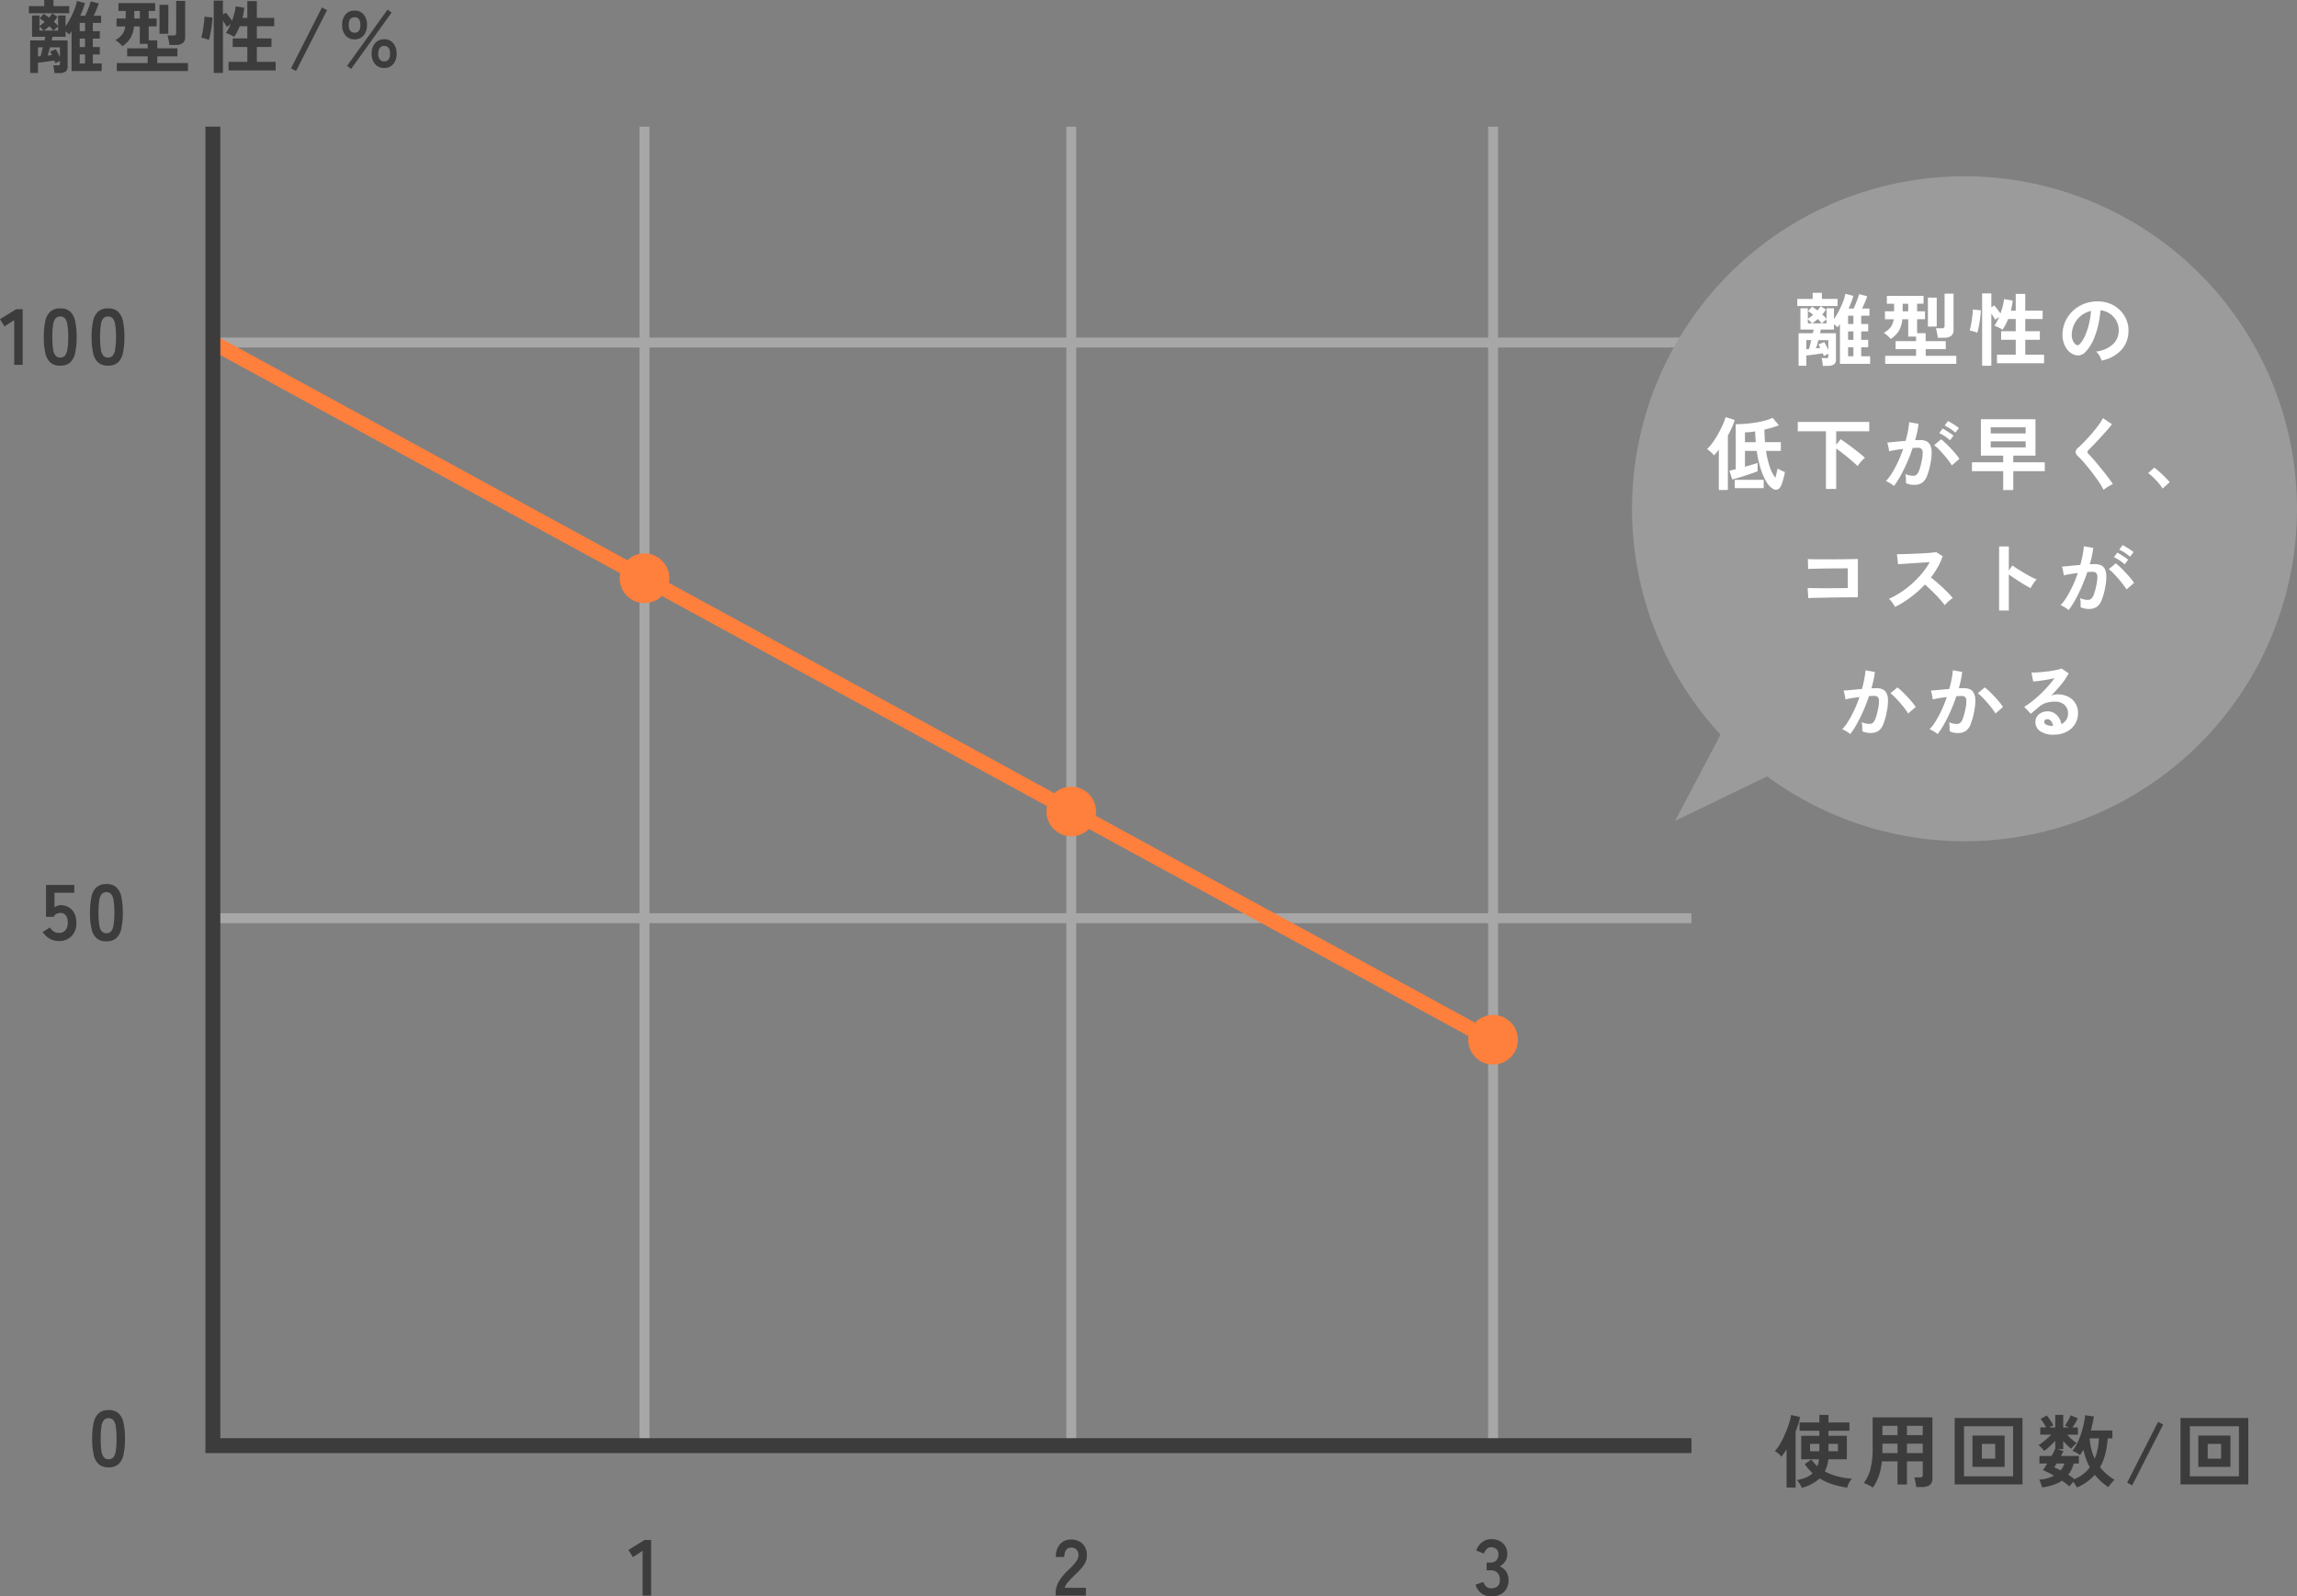 <svg xmlns="http://www.w3.org/2000/svg" width="462.872" height="321.68" viewBox="0 0 462.872 321.68">
  <rect x="0" y="0" width="462.872" height="321.68" fill="#808080" stroke="none"/>
  <g id="グループ_21312" data-name="グループ 21312" transform="translate(-169.128 -3268.48)">
    <path id="パス_98197" data-name="パス 98197" d="M-31.9,1.2q-.016-.192-.056-.5T-32.04.1a1.641,1.641,0,0,0-.128-.456h.928a.614.614,0,0,0,.36-.072q.088-.072.088-.328v-.48q-.224.112-.5.248t-.408.216q-.032-.08-.088-.232t-.136-.328l-1.064.16q-.648.1-1.264.176t-.968.112V1.184h-1.568v-6.56h2.88q.048-.224.1-.408a2.343,2.343,0,0,0,.064-.328h-2.672V-10.4h1.5v2.112A7.082,7.082,0,0,0-33.864-9.1a7.88,7.88,0,0,0-1.024-.72l.8-.9q.256.144.536.336t.552.416q.208-.224.376-.44a3.75,3.75,0,0,0,.28-.408l1.056.672q-.144.24-.328.488t-.408.5q.272.24.488.464t.376.416V-10.4h1.5v2.176a12.273,12.273,0,0,0,.776-1.248q.376-.688.7-1.4t.536-1.352a6.194,6.194,0,0,0,.28-1.1l1.632.432a19.424,19.424,0,0,1-.976,2.544H-25.7q.192-.384.416-.936t.416-1.1q.192-.544.272-.864l1.632.416q-.176.544-.448,1.208t-.576,1.272H-22.5V-8.9h-1.664v1.664h1.408v1.488h-1.408v1.712h1.408v1.488h-1.408V-.736h1.792V.8h-6.08V-7.232q-.128.192-.248.36a3.748,3.748,0,0,1-.248.312,4.57,4.57,0,0,0-.7-.624v1.072h-2.656a2.26,2.26,0,0,1-.064.344,3.908,3.908,0,0,0-.08.392h3.2V-.112A1.186,1.186,0,0,1-29.656.9a2,2,0,0,1-1.216.3Zm-5.152-12.048v-1.44h3.1V-13.52h1.856v1.232h3.168v1.44Zm6.256,8.864v-2h-2q-.112.448-.24.88t-.24.784q.24-.032.464-.056t.4-.04q-.1-.224-.192-.408a2.549,2.549,0,0,0-.176-.3l1.152-.464a6.528,6.528,0,0,1,.408.712Q-30.984-2.416-30.792-1.984Zm3.984,1.248h1.072V-2.544h-1.072Zm0-3.3h1.072V-5.744h-1.072Zm0-3.2h1.072V-8.9h-1.072Zm-8.416,5.088q.128-.016.256-.024t.272-.024q.112-.352.232-.824t.232-.968h-.992ZM-34.04-7.36h1.9a6.965,6.965,0,0,0-.784-.88A8.547,8.547,0,0,1-34.04-7.36Zm1.952,0h.928v-.816q-.16.128-.456.384T-32.088-7.36Zm-2.832,0h.816q-.16-.192-.392-.432a3.674,3.674,0,0,0-.424-.384ZM-19.336.8V-.816h6.224V-2.16H-17.24V-3.776h4.128v-.912H-14.7v-3.5H-15.88a5.517,5.517,0,0,1-.728,2.368,5.6,5.6,0,0,1-1.592,1.6,8.879,8.879,0,0,0-.672-.664,3.564,3.564,0,0,0-.768-.552,4.534,4.534,0,0,0,1.4-1.152,3.439,3.439,0,0,0,.616-1.6h-1.76v-1.6h1.84v-1.52H-19V-12.9h7.392v1.584h-1.3v1.52h1.6v1.6h-1.6v2.816h1.728v1.6h4.048V-2.16h-4.048V-.816H-5V.8ZM-8.744-4.464a5.883,5.883,0,0,0-.08-.624q-.064-.368-.144-.728a2.5,2.5,0,0,0-.176-.552H-7.96a.766.766,0,0,0,.456-.1.492.492,0,0,0,.136-.408v-6.464H-5.56v7.28a1.477,1.477,0,0,1-.472,1.216,2.269,2.269,0,0,1-1.448.384ZM-10.728-6.72v-5.824h1.776V-6.72Zm-5.088-3.072h1.12v-1.52h-1.12ZM.2,1.184V-13.392H2.056v2.8l.576-.384q.272.3.64.784t.624.848q.272-.752.464-1.512a9.7,9.7,0,0,0,.256-1.4l1.744.3q-.048.5-.144,1.008T5.992-9.92h.976V-13.3h1.92V-9.92h3.5v1.68h-3.5v2.464h2.944v1.728H8.888v2.992H12.68V.672H3.192V-1.056H6.968V-4.048H4.024V-5.776H6.968V-8.24H5.432a10.516,10.516,0,0,1-1.12,2.16,3.746,3.746,0,0,0-.5-.3q-.3-.16-.616-.3a2.916,2.916,0,0,0-.536-.184,9.217,9.217,0,0,0,.96-1.808l-.8.576Q2.7-8.352,2.488-8.68t-.432-.648V1.184ZM-.776-5.472a4.649,4.649,0,0,0-.472-.176q-.3-.1-.592-.176t-.472-.112a8.924,8.924,0,0,0,.224-.9q.112-.552.2-1.176t.152-1.192a8.757,8.757,0,0,0,.064-.952l1.616.176q-.016.544-.1,1.224T-.344-7.424q-.112.656-.232,1.184T-.776-5.472ZM16.792.784,15.768.256l6.24-12.272,1.024.544ZM28.584-5.584a2.307,2.307,0,0,1-1.824-.784,3.138,3.138,0,0,1-.688-2.144,3.058,3.058,0,0,1,.688-2.1,2.318,2.318,0,0,1,1.824-.776,2.3,2.3,0,0,1,1.808.776,3.058,3.058,0,0,1,.688,2.1,3.138,3.138,0,0,1-.688,2.144A2.289,2.289,0,0,1,28.584-5.584ZM34.536.176A2.325,2.325,0,0,1,32.72-.6a3.035,3.035,0,0,1-.7-2.1,3.09,3.09,0,0,1,.7-2.128,2.314,2.314,0,0,1,1.816-.784,2.307,2.307,0,0,1,1.824.784A3.113,3.113,0,0,1,37.048-2.7,3.058,3.058,0,0,1,36.36-.6,2.318,2.318,0,0,1,34.536.176ZM27.9.352,27.064-.24l8.16-11.344.816.592Zm6.64-1.5q1.184,0,1.184-1.552,0-1.568-1.184-1.568a1.052,1.052,0,0,0-.872.392A1.865,1.865,0,0,0,33.352-2.7a1.835,1.835,0,0,0,.312,1.16A1.052,1.052,0,0,0,34.536-1.152ZM28.584-6.928q1.168,0,1.168-1.584,0-1.536-1.168-1.536-1.184,0-1.184,1.536Q27.4-6.928,28.584-6.928Z" transform="translate(212 3282)" fill="#3c3c3c"/>
    <path id="パス_98199" data-name="パス 98199" d="M-10.008,0V-9.024l-1.952,1.28L-12.872-9.2l3.264-2.016H-8.3V0Zm9.28.16a2.906,2.906,0,0,1-2-.64A3.56,3.56,0,0,1-3.744-2.4a14.513,14.513,0,0,1-.3-3.2,14.625,14.625,0,0,1,.3-3.208,3.567,3.567,0,0,1,1.016-1.928,2.906,2.906,0,0,1,2-.64,2.875,2.875,0,0,1,1.992.64A3.6,3.6,0,0,1,2.272-8.808a14.625,14.625,0,0,1,.3,3.208,14.513,14.513,0,0,1-.3,3.2A3.59,3.59,0,0,1,1.264-.48,2.875,2.875,0,0,1-.728.16Zm0-1.632a1.206,1.206,0,0,0,.936-.376,2.569,2.569,0,0,0,.5-1.272A14.886,14.886,0,0,0,.872-5.6a15.013,15.013,0,0,0-.16-2.5,2.569,2.569,0,0,0-.5-1.272,1.206,1.206,0,0,0-.936-.376,1.231,1.231,0,0,0-.944.376,2.473,2.473,0,0,0-.5,1.272,15.79,15.79,0,0,0-.152,2.5,15.656,15.656,0,0,0,.152,2.48,2.473,2.473,0,0,0,.5,1.272A1.231,1.231,0,0,0-.728-1.472ZM8.9.16a2.906,2.906,0,0,1-2-.64A3.56,3.56,0,0,1,5.888-2.4a14.513,14.513,0,0,1-.3-3.2,14.625,14.625,0,0,1,.3-3.208A3.567,3.567,0,0,1,6.9-10.736a2.906,2.906,0,0,1,2-.64,2.875,2.875,0,0,1,1.992.64A3.6,3.6,0,0,1,11.9-8.808,14.625,14.625,0,0,1,12.2-5.6a14.513,14.513,0,0,1-.3,3.2A3.59,3.59,0,0,1,10.9-.48,2.875,2.875,0,0,1,8.9.16Zm0-1.632a1.206,1.206,0,0,0,.936-.376,2.569,2.569,0,0,0,.5-1.272A14.886,14.886,0,0,0,10.5-5.6a15.013,15.013,0,0,0-.16-2.5,2.569,2.569,0,0,0-.5-1.272A1.206,1.206,0,0,0,8.9-9.744a1.231,1.231,0,0,0-.944.376,2.473,2.473,0,0,0-.5,1.272A15.79,15.79,0,0,0,7.3-5.6a15.656,15.656,0,0,0,.152,2.48,2.473,2.473,0,0,0,.5,1.272A1.231,1.231,0,0,0,8.9-1.472Z" transform="translate(182 3342)" fill="#3c3c3c"/>
    <path id="パス_98200" data-name="パス 98200" d="M-5.024.1A3.7,3.7,0,0,1-6.9-.4a3.693,3.693,0,0,1-1.36-1.328l1.44-.912a2.8,2.8,0,0,0,.76.8,1.77,1.77,0,0,0,1.032.3,1.676,1.676,0,0,0,1.352-.536,2.239,2.239,0,0,0,.456-1.5A2.356,2.356,0,0,0-3.608-5.08a1.346,1.346,0,0,0-1.1-.472,1.643,1.643,0,0,0-.8.192,1.129,1.129,0,0,0-.512.576H-7.6V-11.2h5.7v1.568H-5.888v2.944A2.612,2.612,0,0,1-5.3-7a1.812,1.812,0,0,1,.64-.12,3.226,3.226,0,0,1,1.608.4A2.9,2.9,0,0,1-1.912-5.536a4.1,4.1,0,0,1,.424,1.968,3.621,3.621,0,0,1-.976,2.7A3.494,3.494,0,0,1-5.024.1Zm9.6.064a2.906,2.906,0,0,1-2-.64A3.56,3.56,0,0,1,1.56-2.4a14.513,14.513,0,0,1-.3-3.2,14.625,14.625,0,0,1,.3-3.208,3.567,3.567,0,0,1,1.016-1.928,2.906,2.906,0,0,1,2-.64,2.875,2.875,0,0,1,1.992.64A3.6,3.6,0,0,1,7.576-8.808a14.625,14.625,0,0,1,.3,3.208,14.513,14.513,0,0,1-.3,3.2A3.59,3.59,0,0,1,6.568-.48,2.875,2.875,0,0,1,4.576.16Zm0-1.632a1.206,1.206,0,0,0,.936-.376,2.569,2.569,0,0,0,.5-1.272,14.886,14.886,0,0,0,.16-2.48,15.013,15.013,0,0,0-.16-2.5,2.569,2.569,0,0,0-.5-1.272,1.206,1.206,0,0,0-.936-.376,1.231,1.231,0,0,0-.944.376,2.473,2.473,0,0,0-.5,1.272,15.79,15.79,0,0,0-.152,2.5,15.656,15.656,0,0,0,.152,2.48,2.473,2.473,0,0,0,.5,1.272A1.231,1.231,0,0,0,4.576-1.472Z" transform="translate(186 3458)" fill="#3c3c3c"/>
    <path id="パス_98201" data-name="パス 98201" d="M.016.16a2.906,2.906,0,0,1-2-.64A3.56,3.56,0,0,1-3-2.4a14.513,14.513,0,0,1-.3-3.2A14.625,14.625,0,0,1-3-8.808a3.567,3.567,0,0,1,1.016-1.928,2.906,2.906,0,0,1,2-.64,2.875,2.875,0,0,1,1.992.64A3.6,3.6,0,0,1,3.016-8.808a14.625,14.625,0,0,1,.3,3.208,14.513,14.513,0,0,1-.3,3.2A3.59,3.59,0,0,1,2.008-.48,2.875,2.875,0,0,1,.016.16Zm0-1.632a1.206,1.206,0,0,0,.936-.376,2.569,2.569,0,0,0,.5-1.272,14.886,14.886,0,0,0,.16-2.48,15.013,15.013,0,0,0-.16-2.5,2.569,2.569,0,0,0-.5-1.272,1.206,1.206,0,0,0-.936-.376,1.231,1.231,0,0,0-.944.376,2.473,2.473,0,0,0-.5,1.272,15.79,15.79,0,0,0-.152,2.5,15.656,15.656,0,0,0,.152,2.48,2.473,2.473,0,0,0,.5,1.272A1.231,1.231,0,0,0,.016-1.472Z" transform="translate(191 3564)" fill="#3c3c3c"/>
    <path id="パス_98194" data-name="パス 98194" d="M-.376,0V-9.024l-1.952,1.28L-3.24-9.2.024-11.216H1.336V0Z" transform="translate(299 3590)" fill="#3c3c3c"/>
    <path id="パス_98189" data-name="パス 98189" d="M-3.144,0V-.528a4.583,4.583,0,0,1,.6-2.24A10.731,10.731,0,0,1-.536-5.2q.5-.48.944-.968a6.242,6.242,0,0,0,.736-.96,1.879,1.879,0,0,0,.3-.9,1.652,1.652,0,0,0-.376-1.232,1.486,1.486,0,0,0-1.112-.4,1.152,1.152,0,0,0-1.024.5A2.464,2.464,0,0,0-1.4-7.776H-3.1a3.7,3.7,0,0,1,.848-2.592A2.852,2.852,0,0,1-.04-11.3a3.5,3.5,0,0,1,1.656.384A2.787,2.787,0,0,1,2.76-9.792a3.413,3.413,0,0,1,.384,1.808,3.094,3.094,0,0,1-.352,1.392A5.867,5.867,0,0,1,1.9-5.352q-.552.6-1.256,1.272-.736.72-1.3,1.376A2.7,2.7,0,0,0-1.32-1.568H2.952V0Z" transform="translate(385 3590)" fill="#3c3c3c"/>
    <path id="パス_98183" data-name="パス 98183" d="M-.384.16a3.239,3.239,0,0,1-1.96-.6A3.347,3.347,0,0,1-3.536-2.208l1.568-.528a3.072,3.072,0,0,0,.256.52,1.7,1.7,0,0,0,.5.52,1.362,1.362,0,0,0,.8.224,1.961,1.961,0,0,0,1.3-.4,1.661,1.661,0,0,0,.48-1.344,1.908,1.908,0,0,0-.48-1.36A1.8,1.8,0,0,0-.5-5.088h-.8V-6.656h.8A1.437,1.437,0,0,0,.688-7.128a1.778,1.778,0,0,0,.384-1.16A1.3,1.3,0,0,0,.616-9.416,1.724,1.724,0,0,0-.416-9.744a1.086,1.086,0,0,0-.7.232,2.1,2.1,0,0,0-.472.528,2.809,2.809,0,0,0-.264.52l-1.552-.624a3.67,3.67,0,0,1,1.224-1.688,2.947,2.947,0,0,1,1.8-.6A3.665,3.665,0,0,1,1.32-11,2.8,2.8,0,0,1,2.456-9.952a2.993,2.993,0,0,1,.408,1.584,2.648,2.648,0,0,1-.44,1.5A2.616,2.616,0,0,1,1.312-5.9a2.728,2.728,0,0,1,1.3,1.04,2.956,2.956,0,0,1,.5,1.712A3.217,3.217,0,0,1,2.2-.736,3.549,3.549,0,0,1-.384.16Z" transform="translate(470 3590)" fill="#3c3c3c"/>
    <path id="パス_98177" data-name="パス 98177" d="M-42.8,1.3a3.044,3.044,0,0,0-.232-.52A7.086,7.086,0,0,0-43.4.168a2.064,2.064,0,0,0-.376-.44,9.012,9.012,0,0,0,1.768-.5,4.448,4.448,0,0,0,1.4-.888,9.091,9.091,0,0,1-.84-.856,9.187,9.187,0,0,1-.744-1l1.344-.9a7.754,7.754,0,0,0,1.184,1.344,5.368,5.368,0,0,0,.216-.664,5.88,5.88,0,0,0,.136-.728h-3.6V-9.2h3.664v-1.024h-4v-1.664h4v-1.52h1.84v1.52h4.224v1.664h-4.224V-9.2h3.7v4.736h-3.744a6.968,6.968,0,0,1-.688,2.448,11.558,11.558,0,0,0,2.6,1.008,14.6,14.6,0,0,0,2.888.448A2.675,2.675,0,0,0-33.28.3a4.018,4.018,0,0,0-.352.952,19.511,19.511,0,0,1-2.92-.664A11.756,11.756,0,0,1-39.2-.608,8.52,8.52,0,0,1-42.8,1.3Zm-3.056-.08v-7.68q-.256.4-.52.776t-.536.7a3.009,3.009,0,0,0-.6-.648,4.592,4.592,0,0,0-.712-.5,5.9,5.9,0,0,0,.856-1.1,14.918,14.918,0,0,0,.848-1.552q.408-.856.744-1.728t.552-1.624a7.227,7.227,0,0,0,.264-1.248l1.808.384a10.472,10.472,0,0,1-.344,1.432q-.232.744-.536,1.5v11.3Zm8.448-7.3h1.9v-1.5h-1.9Zm-3.712,0h1.872v-1.5H-41.12Zm12.656,7.312q-.4-.256-.912-.52a4.952,4.952,0,0,0-.912-.376,8.081,8.081,0,0,0,1.336-2.864,16.164,16.164,0,0,0,.44-4.048v-6.336h12.048V-.592q0,1.712-2.064,1.712h-1.216a5.792,5.792,0,0,0-.08-.64q-.064-.368-.136-.72a3.036,3.036,0,0,0-.168-.576h1.12a.761.761,0,0,0,.464-.1.561.561,0,0,0,.128-.44V-4.048H-21.6V.608h-1.9V-4.048h-3.152a12.941,12.941,0,0,1-.592,2.872A9.736,9.736,0,0,1-28.464,1.232ZM-21.6-5.712h3.184v-1.9H-21.6Zm0-3.616h3.184V-11.2H-21.6Zm-4.96,3.616H-23.5v-1.9h-3.04v1.472Q-26.544-5.936-26.56-5.712Zm.016-3.616h3.04V-11.2h-3.04Zm14.56,9.92V-12.784H1.68V.592ZM-10.1-1.04H-.208V-11.12H-10.1Zm1.7-1.9v-6.3h6.48v6.3Zm1.9-1.648h2.688V-7.568H-6.5ZM12.656,1.216q-.112-.224-.312-.544T11.92.048q-.208.24-.432.512t-.352.448Q10.848.736,10.464.44t-.832-.6A6.856,6.856,0,0,1,7.848.712,12.237,12.237,0,0,1,5.632,1.2Q5.584,1.008,5.48.7T5.264.088A2.129,2.129,0,0,0,5.04-.368a7.666,7.666,0,0,0,3.008-.784A19.822,19.822,0,0,0,5.792-2.3q.176-.224.4-.568t.464-.744H5.1v-1.52H7.536a12.142,12.142,0,0,0,.752-1.5V-8.208a15.5,15.5,0,0,1-1.1,1.12,12.915,12.915,0,0,1-1.136.944A3.893,3.893,0,0,0,5.7-6.576q-.216-.24-.432-.44a3.089,3.089,0,0,0-.36-.3,8.873,8.873,0,0,0,.808-.552q.456-.344.92-.76t.848-.8H5.264V-10.88H6.448q-.24-.464-.544-.936a6.243,6.243,0,0,0-.576-.776l1.248-.7a7.191,7.191,0,0,1,.48.624q.256.368.488.728a5.613,5.613,0,0,1,.36.632,6.274,6.274,0,0,0-.832.432H8.288v-2.544h1.6v2.544h1.136a3.964,3.964,0,0,0-.416-.224q-.208-.1-.368-.16A9.923,9.923,0,0,0,10.9-12.3a7.875,7.875,0,0,0,.488-1.024l1.44.592q-.192.416-.488.928t-.584.928h1.1v1.456H10.688a12.9,12.9,0,0,0,.936.936,7.53,7.53,0,0,0,.968.76,6.4,6.4,0,0,0-.56.52,5.563,5.563,0,0,0-.528.616,9.229,9.229,0,0,1-.832-.728,10.8,10.8,0,0,1-.784-.856v1.664H8.7l1.216.4q-.1.208-.224.456t-.272.52H13.04v1.52H12a6.106,6.106,0,0,1-1.1,2.272q.352.208.664.432t.584.448a7.637,7.637,0,0,0,1.768-1.024,7.157,7.157,0,0,0,1.336-1.36A11.791,11.791,0,0,1,14.48-4.56a15.17,15.17,0,0,1-.528-1.84q-.16.3-.328.568t-.344.52a4.209,4.209,0,0,0-.7-.472,4.546,4.546,0,0,0-.84-.376,8.194,8.194,0,0,0,.976-1.552,14.959,14.959,0,0,0,.76-1.864,18.39,18.39,0,0,0,.536-1.952q.208-.968.3-1.816l1.76.256a27.746,27.746,0,0,1-.608,2.816h4.336v1.6h-.944a17.914,17.914,0,0,1-.5,3.176,10.808,10.808,0,0,1-1.048,2.632,10.966,10.966,0,0,0,2.9,2.528q-.208.208-.464.5t-.472.56a2.225,2.225,0,0,0-.28.416,10.844,10.844,0,0,1-1.5-1.16,13.05,13.05,0,0,1-1.24-1.32A10.184,10.184,0,0,1,12.656,1.216ZM16.24-4.592a10.58,10.58,0,0,0,.592-1.96,13.791,13.791,0,0,0,.256-2.12H15.216a12.52,12.52,0,0,0,.336,2.16A9.982,9.982,0,0,0,16.24-4.592ZM9.376-2.224a5.022,5.022,0,0,0,.768-1.392H8.56q-.144.224-.264.424l-.216.36A12.8,12.8,0,0,1,9.376-2.224ZM23.792.784,22.768.256l6.24-12.272,1.024.544ZM33.52.592V-12.784H47.184V.592ZM35.408-1.04H45.3V-11.12H35.408Zm1.7-1.9v-6.3h6.48v6.3Zm1.9-1.648H41.7V-7.568H39.008Z" transform="translate(575 3567)" fill="#3c3c3c"/>
    <path id="パス_98184" data-name="パス 98184" d="M0,0H297.973" transform="translate(212 3453.5)" fill="none" stroke="#a7a7a7" stroke-width="2"/>
    <path id="パス_98190" data-name="パス 98190" d="M0,0H297.973" transform="translate(212 3337.5)" fill="none" stroke="#a7a7a7" stroke-width="2"/>
    <path id="パス_98195" data-name="パス 98195" d="M0,0H266" transform="translate(299 3294) rotate(90)" fill="none" stroke="#a7a7a7" stroke-width="2"/>
    <path id="パス_98192" data-name="パス 98192" d="M0,0H266" transform="translate(385 3294) rotate(90)" fill="none" stroke="#a7a7a7" stroke-width="2"/>
    <path id="パス_98185" data-name="パス 98185" d="M0,0H266" transform="translate(470 3294) rotate(90)" fill="none" stroke="#a7a7a7" stroke-width="2"/>
    <path id="パス_98158" data-name="パス 98158" d="M-18605.973-6775.5l257.959,140.746" transform="translate(18818 10113)" fill="none" stroke="#ff7f3c" stroke-width="3"/>
    <path id="パス_98196" data-name="パス 98196" d="M5,0A5,5,0,1,1,0,5,5,5,0,0,1,5,0Z" transform="translate(294 3380)" fill="#ff7f3c"/>
    <path id="パス_98193" data-name="パス 98193" d="M5,0A5,5,0,1,1,0,5,5,5,0,0,1,5,0Z" transform="translate(380 3427)" fill="#ff7f3c"/>
    <path id="パス_98187" data-name="パス 98187" d="M5,0A5,5,0,1,1,0,5,5,5,0,0,1,5,0Z" transform="translate(465 3473)" fill="#ff7f3c"/>
    <path id="パス_98157" data-name="パス 98157" d="M-18661-6830v265.784h297.945" transform="translate(18873.027 10124)" fill="none" stroke="#3c3c3c" stroke-width="3"/>
    <path id="パス_98178" data-name="パス 98178" d="M67,0A67,67,0,1,1,0,67,67,67,0,0,1,67,0Z" transform="translate(498 3304)" fill="#9b9b9b"/>
    <path id="パス_98182" data-name="パス 98182" d="M12.5,0,25,38H0Z" transform="matrix(-0.695, -0.719, 0.719, -0.695, 515.367, 3442.88)" fill="#9b9b9b"/>
    <path id="パス_98179" data-name="パス 98179" d="M-28.544,1.2q-.016-.192-.056-.5t-.088-.6a1.641,1.641,0,0,0-.128-.456h.928a.614.614,0,0,0,.36-.072q.088-.072.088-.328v-.48q-.224.112-.5.248t-.408.216q-.032-.08-.088-.232t-.136-.328l-1.064.16q-.648.1-1.264.176t-.968.112V1.184H-33.44v-6.56h2.88q.048-.224.1-.408a2.344,2.344,0,0,0,.064-.328h-2.672V-10.4h1.5v2.112A7.083,7.083,0,0,0-30.512-9.1a7.88,7.88,0,0,0-1.024-.72l.8-.9q.256.144.536.336t.552.416q.208-.224.376-.44a3.75,3.75,0,0,0,.28-.408l1.056.672q-.144.24-.328.488t-.408.5q.272.24.488.464t.376.416V-10.4h1.5v2.176a12.273,12.273,0,0,0,.776-1.248q.376-.688.7-1.4t.536-1.352a6.194,6.194,0,0,0,.28-1.1l1.632.432a19.424,19.424,0,0,1-.976,2.544h1.008q.192-.384.416-.936t.416-1.1q.192-.544.272-.864l1.632.416q-.176.544-.448,1.208t-.576,1.272h1.488V-8.9h-1.664v1.664h1.408v1.488h-1.408v1.712h1.408v1.488h-1.408V-.736h1.792V.8H-25.1V-7.232q-.128.192-.248.36a3.748,3.748,0,0,1-.248.312,4.57,4.57,0,0,0-.7-.624v1.072H-28.96a2.261,2.261,0,0,1-.064.344,3.909,3.909,0,0,0-.08.392h3.2V-.112A1.186,1.186,0,0,1-26.3.9a2,2,0,0,1-1.216.3ZM-33.7-10.848v-1.44h3.1V-13.52h1.856v1.232h3.168v1.44Zm6.256,8.864v-2h-2q-.112.448-.24.88t-.24.784q.24-.032.464-.056t.4-.04q-.1-.224-.192-.408a2.55,2.55,0,0,0-.176-.3l1.152-.464a6.528,6.528,0,0,1,.408.712Q-27.632-2.416-27.44-1.984Zm3.984,1.248h1.072V-2.544h-1.072Zm0-3.3h1.072V-5.744h-1.072Zm0-3.2h1.072V-8.9h-1.072Zm-8.416,5.088q.128-.016.256-.024t.272-.024q.112-.352.232-.824t.232-.968h-.992Zm1.184-5.216h1.9a6.965,6.965,0,0,0-.784-.88A8.548,8.548,0,0,1-30.688-7.36Zm1.952,0h.928v-.816q-.16.128-.456.384T-28.736-7.36Zm-2.832,0h.816q-.16-.192-.392-.432a3.674,3.674,0,0,0-.424-.384ZM-15.984.8V-.816H-9.76V-2.16h-4.128V-3.776H-9.76v-.912h-1.584v-3.5h-1.184a5.517,5.517,0,0,1-.728,2.368,5.6,5.6,0,0,1-1.592,1.6,8.879,8.879,0,0,0-.672-.664,3.564,3.564,0,0,0-.768-.552,4.534,4.534,0,0,0,1.4-1.152,3.439,3.439,0,0,0,.616-1.6h-1.76v-1.6h1.84v-1.52h-1.456V-12.9h7.392v1.584h-1.3v1.52h1.6v1.6h-1.6v2.816h1.728v1.6h4.048V-2.16H-7.824V-.816h6.176V.8ZM-5.392-4.464a5.883,5.883,0,0,0-.08-.624q-.064-.368-.144-.728a2.5,2.5,0,0,0-.176-.552h1.184a.766.766,0,0,0,.456-.1.492.492,0,0,0,.136-.408v-6.464h1.808v7.28A1.477,1.477,0,0,1-2.68-4.848a2.269,2.269,0,0,1-1.448.384ZM-7.376-6.72v-5.824H-5.6V-6.72Zm-5.088-3.072h1.12v-1.52h-1.12ZM3.552,1.184V-13.392H5.408v2.8l.576-.384q.272.3.64.784t.624.848q.272-.752.464-1.512a9.7,9.7,0,0,0,.256-1.4l1.744.3q-.048.5-.144,1.008T9.344-9.92h.976V-13.3h1.92V-9.92h3.5v1.68h-3.5v2.464h2.944v1.728H12.24v2.992h3.792V.672H6.544V-1.056H10.32V-4.048H7.376V-5.776H10.32V-8.24H8.784a10.516,10.516,0,0,1-1.12,2.16,3.746,3.746,0,0,0-.5-.3q-.3-.16-.616-.3a2.916,2.916,0,0,0-.536-.184,9.217,9.217,0,0,0,.96-1.808l-.8.576q-.128-.256-.336-.584t-.432-.648V1.184ZM2.576-5.472A4.649,4.649,0,0,0,2.1-5.648q-.3-.1-.592-.176T1.04-5.936a8.924,8.924,0,0,0,.224-.9q.112-.552.2-1.176t.152-1.192a8.757,8.757,0,0,0,.064-.952L3.3-9.984Q3.28-9.44,3.2-8.76T3.008-7.424Q2.9-6.768,2.776-6.24T2.576-5.472ZM27.632.144a3.077,3.077,0,0,0-.24-.608,5.216,5.216,0,0,0-.408-.68,3.448,3.448,0,0,0-.456-.536,6.019,6.019,0,0,0,3.336-1.432A3.7,3.7,0,0,0,31.072-5.7a3.944,3.944,0,0,0-.432-2.112,4.128,4.128,0,0,0-1.352-1.5A4.122,4.122,0,0,0,27.408-10a22.437,22.437,0,0,1-.48,3.04,15.92,15.92,0,0,1-.952,2.912,8.4,8.4,0,0,1-1.464,2.3,2.424,2.424,0,0,1-1.272.816,2.282,2.282,0,0,1-1.3-.176,3.113,3.113,0,0,1-1.184-.912,4.41,4.41,0,0,1-.784-1.48,5.166,5.166,0,0,1-.224-1.832,6.672,6.672,0,0,1,.688-2.664,6.7,6.7,0,0,1,1.632-2.088,7,7,0,0,1,2.352-1.328,7.53,7.53,0,0,1,2.832-.368,6.368,6.368,0,0,1,2.288.544,5.967,5.967,0,0,1,1.88,1.32,5.956,5.956,0,0,1,1.248,1.944,5.539,5.539,0,0,1,.36,2.416A5.518,5.518,0,0,1,31.488-1.88,7.453,7.453,0,0,1,27.632.144Zm-5.2-3.232a.617.617,0,0,0,.368.128.553.553,0,0,0,.384-.192,5.646,5.646,0,0,0,1.064-1.632,13.265,13.265,0,0,0,.816-2.384,15.858,15.858,0,0,0,.424-2.7,4.937,4.937,0,0,0-1.96.928A4.955,4.955,0,0,0,22.176-7.32a5.083,5.083,0,0,0-.56,2.088,3.014,3.014,0,0,0,.2,1.3A1.975,1.975,0,0,0,22.432-3.088ZM-38.5,26.04a3.869,3.869,0,0,1-1.392-1.424,11.6,11.6,0,0,1-1.168-2.64,23.257,23.257,0,0,1-.816-3.632H-44.24v3.184q.8-.224,1.5-.432t1.04-.336v1.68q-.416.176-1.088.408t-1.424.48q-.752.248-1.44.448t-1.152.312l-.576-1.76q.192-.032.528-.112t.752-.192V12.952q.912,0,1.936-.08t2.04-.24a18.545,18.545,0,0,0,1.912-.4,8.192,8.192,0,0,0,1.536-.56l1.28,1.5q-.64.256-1.392.48t-1.536.4q.016.672.04,1.3t.088,1.224h3.184v1.76H-40a17.715,17.715,0,0,0,.776,3.272,7.543,7.543,0,0,0,1.1,2.136q.16-.528.28-1.048t.184-.824q.16.1.432.248t.568.288q.3.136.472.2-.08.448-.216,1t-.3,1.064a5.216,5.216,0,0,1-.36.864,1.057,1.057,0,0,1-.632.576A.983.983,0,0,1-38.5,26.04Zm-11.008.176V18.088a10.854,10.854,0,0,1-.976,1.152,4.6,4.6,0,0,0-.648-.68,5.734,5.734,0,0,0-.76-.584,7.37,7.37,0,0,0,.92-1.016,15.307,15.307,0,0,0,.92-1.352q.448-.736.832-1.488t.664-1.424a9.356,9.356,0,0,0,.408-1.152l1.84.56a11.877,11.877,0,0,1-.568,1.528q-.36.808-.808,1.608V26.216Zm3.216-.368v-1.68h5.824v1.68Zm2.048-9.264h2.176q-.048-.528-.08-1.072t-.048-1.1q-.608.1-1.136.144t-.912.048Zm16.32,9.424V14.392H-33.6V12.5h14.4v1.888h-6.656v2.72l.88-1.12q.528.336,1.2.816t1.368,1.016q.7.536,1.32,1.032t1.024.88a5.876,5.876,0,0,0-.528.488q-.288.3-.544.616a4.408,4.408,0,0,0-.4.576q-.3-.32-.824-.776t-1.136-.968q-.616-.512-1.232-.984t-1.128-.808v8.128Zm13.7-.592a3.28,3.28,0,0,0-.448-.352q-.3-.208-.624-.384a2.747,2.747,0,0,0-.544-.24,10.6,10.6,0,0,0,1.3-1.752A22.673,22.673,0,0,0-13.36,20.44a25.315,25.315,0,0,0,.992-2.5q-.816.1-1.576.224t-1.256.256q-.016-.208-.08-.56t-.144-.7a2.45,2.45,0,0,0-.16-.5q.368-.032.96-.088t1.312-.128q.72-.072,1.44-.12.288-1.008.472-1.976a16.44,16.44,0,0,0,.248-1.8l1.888.336q-.08.736-.256,1.576t-.432,1.72q.32-.016.576-.024t.448-.008a3.081,3.081,0,0,1,1.144.2,1.637,1.637,0,0,1,.808.7,3.02,3.02,0,0,1,.352,1.392,9.92,9.92,0,0,1-.208,2.264,13.8,13.8,0,0,1-.728,2.7,2.943,2.943,0,0,1-1.016,1.376,2.772,2.772,0,0,1-1.552.4,3.782,3.782,0,0,1-1.68-.352q.016-.384,0-.928a4.789,4.789,0,0,0-.1-.9,3.876,3.876,0,0,0,1.568.352,1.055,1.055,0,0,0,.664-.216,2.053,2.053,0,0,0,.536-.864,12.037,12.037,0,0,0,.512-1.912,6.729,6.729,0,0,0,.192-1.736.963.963,0,0,0-.3-.744,1.1,1.1,0,0,0-.64-.176q-.448,0-1.072.048-.5,1.488-1.128,2.928t-1.312,2.664A15.487,15.487,0,0,1-14.224,25.416Zm11.664-4.16a11.328,11.328,0,0,0-.7-1.024q-.448-.592-.976-1.192t-1.024-1.1a6.442,6.442,0,0,0-.864-.76l1.408-1.184a10.337,10.337,0,0,1,.9.776q.512.488,1.056,1.064t1.008,1.136a8.9,8.9,0,0,1,.72.976Zm.72-6.592A7.774,7.774,0,0,0-2.9,13.856a7.924,7.924,0,0,0-1.112-.616l.672-.912q.272.128.7.384t.848.536a6.581,6.581,0,0,1,.664.488ZM-2.928,16.2a7.327,7.327,0,0,0-1.048-.816,9.026,9.026,0,0,0-1.112-.64l.672-.9a7.159,7.159,0,0,1,.7.392q.424.264.84.544a6.986,6.986,0,0,1,.656.488ZM7.792,26.232V22.424H1.5V20.632H7.792V19.288H3.3V11.96H14.3v7.328H9.824v1.344h6.352v1.792H9.824v3.808ZM5.28,17.64h7.04V16.408H5.28Zm0-2.816h7.04V13.592H5.28ZM28.032,26.2a12.3,12.3,0,0,0-.776-1.336q-.488-.744-1.072-1.536t-1.192-1.544q-.608-.752-1.144-1.352t-.92-.952a1.44,1.44,0,0,1-.544-.936,1.208,1.208,0,0,1,.528-.856q.4-.352.944-.9t1.136-1.2q.592-.656,1.16-1.344t1.024-1.336a8.639,8.639,0,0,0,.712-1.176l1.824,1.232q-.352.48-.968,1.184t-1.312,1.464q-.7.76-1.352,1.44t-1.12,1.128a.5.5,0,0,0,.032.784q.352.352.872.936t1.1,1.3q.584.712,1.16,1.432t1.04,1.352q.464.632.736,1.048a4.618,4.618,0,0,0-.624.3q-.368.208-.712.44A3.678,3.678,0,0,0,28.032,26.2Zm11.888-.272a8.176,8.176,0,0,0-.808-1.1q-.5-.592-1.056-1.128a9.037,9.037,0,0,0-1.048-.888l1.216-1.1a7.394,7.394,0,0,1,.8.616q.432.376.88.8t.824.824q.376.4.616.7ZM-31.488,48l-.112-2.032q.336.016,1.064.024l1.672.016q.944.008,1.944,0l1.9-.016q.9-.008,1.5-.024V42q-.5,0-1.336.008l-1.832.016q-.992.008-1.96.024t-1.728.04q-.76.024-1.128.056l-.064-2.016q.384.032,1.168.048t1.792.016q1.008,0,2.088-.008l2.088-.016q1.008-.008,1.784-.024t1.16-.032V47.84q-.9,0-2.04.008t-2.368.024q-1.224.016-2.344.04l-1.976.04Q-31.072,47.968-31.488,48Zm17.5,1.776q-.208-.352-.552-.848a3.813,3.813,0,0,0-.7-.784,16.673,16.673,0,0,0,2.4-1.312,18.947,18.947,0,0,0,2.3-1.768,19.3,19.3,0,0,0,2-2.08,14.447,14.447,0,0,0,1.528-2.232q-.784.048-1.72.112t-1.856.12q-.92.056-1.664.112l-1.144.088-.224-2.032q.4,0,1.2-.016t1.792-.056q.992-.04,1.976-.088t1.776-.12q.792-.072,1.176-.136l1.3.832a13.224,13.224,0,0,1-.992,2.2A17.021,17.021,0,0,1-6.768,43.84q.56.432,1.192.976t1.24,1.12q.608.576,1.12,1.1t.848.944a6.426,6.426,0,0,0-.848.664q-.448.408-.784.776a12.514,12.514,0,0,0-.784-.984q-.48-.552-1.032-1.12t-1.112-1.1q-.56-.536-1.056-.952a21.247,21.247,0,0,1-2.88,2.576A21.02,21.02,0,0,1-13.984,49.776Zm20.96.72V37.6H8.928v4.848l.72-1.024q.384.272,1.016.68t1.352.832q.72.424,1.392.776a10.8,10.8,0,0,0,1.136.528,3.832,3.832,0,0,0-.44.5,7.84,7.84,0,0,0-.456.672q-.208.344-.336.584-.384-.208-.952-.536t-1.2-.728q-.632-.4-1.216-.792t-1.016-.712V50.5Zm14-.08a3.281,3.281,0,0,0-.448-.352q-.3-.208-.624-.384a2.748,2.748,0,0,0-.544-.24,10.6,10.6,0,0,0,1.3-1.752A22.673,22.673,0,0,0,21.84,45.44a25.315,25.315,0,0,0,.992-2.5q-.816.1-1.576.224T20,43.424q-.016-.208-.08-.56t-.144-.7a2.449,2.449,0,0,0-.16-.5q.368-.032.96-.088t1.312-.128q.72-.072,1.44-.12.288-1.008.472-1.976a16.44,16.44,0,0,0,.248-1.8l1.888.336q-.08.736-.256,1.576t-.432,1.72q.32-.016.576-.024t.448-.008a3.081,3.081,0,0,1,1.144.2,1.637,1.637,0,0,1,.808.7,3.02,3.02,0,0,1,.352,1.392,9.92,9.92,0,0,1-.208,2.264,13.8,13.8,0,0,1-.728,2.7,2.943,2.943,0,0,1-1.016,1.376,2.772,2.772,0,0,1-1.552.4,3.782,3.782,0,0,1-1.68-.352q.016-.384,0-.928a4.789,4.789,0,0,0-.1-.9,3.876,3.876,0,0,0,1.568.352,1.055,1.055,0,0,0,.664-.216,2.053,2.053,0,0,0,.536-.864,12.037,12.037,0,0,0,.512-1.912,6.729,6.729,0,0,0,.192-1.736.963.963,0,0,0-.3-.744,1.1,1.1,0,0,0-.64-.176q-.448,0-1.072.048-.5,1.488-1.128,2.928T22.312,48.36A15.487,15.487,0,0,1,20.976,50.416Zm11.664-4.16a11.328,11.328,0,0,0-.7-1.024q-.448-.592-.976-1.192t-1.024-1.1a6.441,6.441,0,0,0-.864-.76l1.408-1.184a10.337,10.337,0,0,1,.9.776q.512.488,1.056,1.064t1.008,1.136a8.9,8.9,0,0,1,.72.976Zm.72-6.592a7.774,7.774,0,0,0-1.064-.808,7.925,7.925,0,0,0-1.112-.616l.672-.912q.272.128.7.384t.848.536a6.581,6.581,0,0,1,.664.488ZM32.272,41.2a7.327,7.327,0,0,0-1.048-.816,9.026,9.026,0,0,0-1.112-.64l.672-.9a7.159,7.159,0,0,1,.7.392q.424.264.84.544a6.985,6.985,0,0,1,.656.488Zm-55.3,34.2a2.954,2.954,0,0,0-.448-.344q-.3-.2-.624-.376a2.747,2.747,0,0,0-.544-.24,10.6,10.6,0,0,0,1.3-1.752A22.675,22.675,0,0,0-22.16,70.44a25.315,25.315,0,0,0,.992-2.5q-.816.1-1.576.224T-24,68.424q-.016-.208-.08-.56t-.144-.7a2.937,2.937,0,0,0-.16-.52l.96-.08q.592-.048,1.312-.12t1.44-.12q.288-1.008.472-1.976a16.44,16.44,0,0,0,.248-1.8l1.888.336q-.08.736-.256,1.576t-.432,1.72q.32-.016.576-.024t.448-.008a3.081,3.081,0,0,1,1.144.2,1.637,1.637,0,0,1,.808.7,3.02,3.02,0,0,1,.352,1.392,9.919,9.919,0,0,1-.208,2.264,13.8,13.8,0,0,1-.728,2.7,2.943,2.943,0,0,1-1.016,1.376,2.772,2.772,0,0,1-1.552.4,4.4,4.4,0,0,1-.88-.088,3.025,3.025,0,0,1-.8-.28q.016-.368,0-.912a4.789,4.789,0,0,0-.1-.9,3.876,3.876,0,0,0,1.568.352,1.055,1.055,0,0,0,.664-.216,2.053,2.053,0,0,0,.536-.864,12.037,12.037,0,0,0,.512-1.912,6.729,6.729,0,0,0,.192-1.736.963.963,0,0,0-.3-.744,1.1,1.1,0,0,0-.64-.176q-.448,0-1.072.048-.5,1.488-1.128,2.928t-1.312,2.656A15.709,15.709,0,0,1-23.024,75.4Zm11.664-4.144a11.327,11.327,0,0,0-.7-1.024q-.448-.592-.976-1.192t-1.024-1.1a6.441,6.441,0,0,0-.864-.76l1.408-1.184a10.338,10.338,0,0,1,.9.776q.512.488,1.056,1.064t1.008,1.136a8.9,8.9,0,0,1,.72.976ZM-5.424,75.4a2.954,2.954,0,0,0-.448-.344q-.3-.2-.624-.376a2.747,2.747,0,0,0-.544-.24,10.6,10.6,0,0,0,1.3-1.752A22.674,22.674,0,0,0-4.56,70.44a25.315,25.315,0,0,0,.992-2.5q-.816.1-1.576.224t-1.256.256q-.016-.208-.08-.56t-.144-.7a2.937,2.937,0,0,0-.16-.52l.96-.08q.592-.048,1.312-.12t1.44-.12q.288-1.008.472-1.976a16.44,16.44,0,0,0,.248-1.8l1.888.336q-.08.736-.256,1.576t-.432,1.72q.32-.016.576-.024t.448-.008a3.081,3.081,0,0,1,1.144.2,1.637,1.637,0,0,1,.808.7,3.02,3.02,0,0,1,.352,1.392,9.92,9.92,0,0,1-.208,2.264,13.8,13.8,0,0,1-.728,2.7A2.943,2.943,0,0,1,.224,74.792a2.772,2.772,0,0,1-1.552.4,4.4,4.4,0,0,1-.88-.088,3.025,3.025,0,0,1-.8-.28q.016-.368,0-.912a4.789,4.789,0,0,0-.1-.9,3.876,3.876,0,0,0,1.568.352,1.055,1.055,0,0,0,.664-.216,2.053,2.053,0,0,0,.536-.864,12.037,12.037,0,0,0,.512-1.912A6.729,6.729,0,0,0,.368,68.64a.963.963,0,0,0-.3-.744,1.1,1.1,0,0,0-.64-.176q-.448,0-1.072.048-.5,1.488-1.128,2.928t-1.312,2.656A15.709,15.709,0,0,1-5.424,75.4ZM6.24,71.256a11.327,11.327,0,0,0-.7-1.024q-.448-.592-.976-1.192t-1.024-1.1a6.441,6.441,0,0,0-.864-.76L4.08,65.992a10.338,10.338,0,0,1,.9.776q.512.488,1.056,1.064T7.04,68.968a8.9,8.9,0,0,1,.72.976Zm11.792,4.256a4.513,4.513,0,0,1-2.832-.728A2.206,2.206,0,0,1,14.288,73a1.985,1.985,0,0,1,.336-1.168,2.256,2.256,0,0,1,.88-.744,2.64,2.64,0,0,1,1.168-.264,2.57,2.57,0,0,1,1.912.736,3.448,3.448,0,0,1,.936,1.824,2.313,2.313,0,0,0,.968-.832,2.354,2.354,0,0,0,.376-1.344,2.269,2.269,0,0,0-.32-1.2,2.3,2.3,0,0,0-.9-.84,2.826,2.826,0,0,0-1.352-.312,6.079,6.079,0,0,0-1.864.256,4.044,4.044,0,0,0-1.432.816q-.288.256-.76.656t-.888.72L12.032,69.9a13.317,13.317,0,0,0,1.536-1.056q.816-.64,1.648-1.424T16.8,65.792a20.843,20.843,0,0,0,1.344-1.656q-.688.16-1.5.3t-1.552.24q-.744.1-1.256.128l-.352-1.824a8.211,8.211,0,0,0,1.08-.008q.648-.04,1.4-.112t1.464-.184q.712-.112,1.28-.232a4.1,4.1,0,0,0,.84-.248l1.44.96a12.918,12.918,0,0,1-1.5,2.248,29.052,29.052,0,0,1-2.04,2.264,2.8,2.8,0,0,1,.608-.2,3.127,3.127,0,0,1,.656-.072,4.712,4.712,0,0,1,2.192.48,3.578,3.578,0,0,1,1.448,1.336,3.761,3.761,0,0,1,.52,1.992,4.072,4.072,0,0,1-.6,2.176,4.285,4.285,0,0,1-1.688,1.552A5.4,5.4,0,0,1,18.032,75.512Zm-.208-1.76a1.927,1.927,0,0,0-.376-.976.948.948,0,0,0-.776-.368.715.715,0,0,0-.432.128.444.444,0,0,0-.176.384.652.652,0,0,0,.36.56,2.594,2.594,0,0,0,1.208.256.3.3,0,0,0,.1.016Z" transform="translate(565 3341)" fill="#fff"/>
  </g>
</svg>
